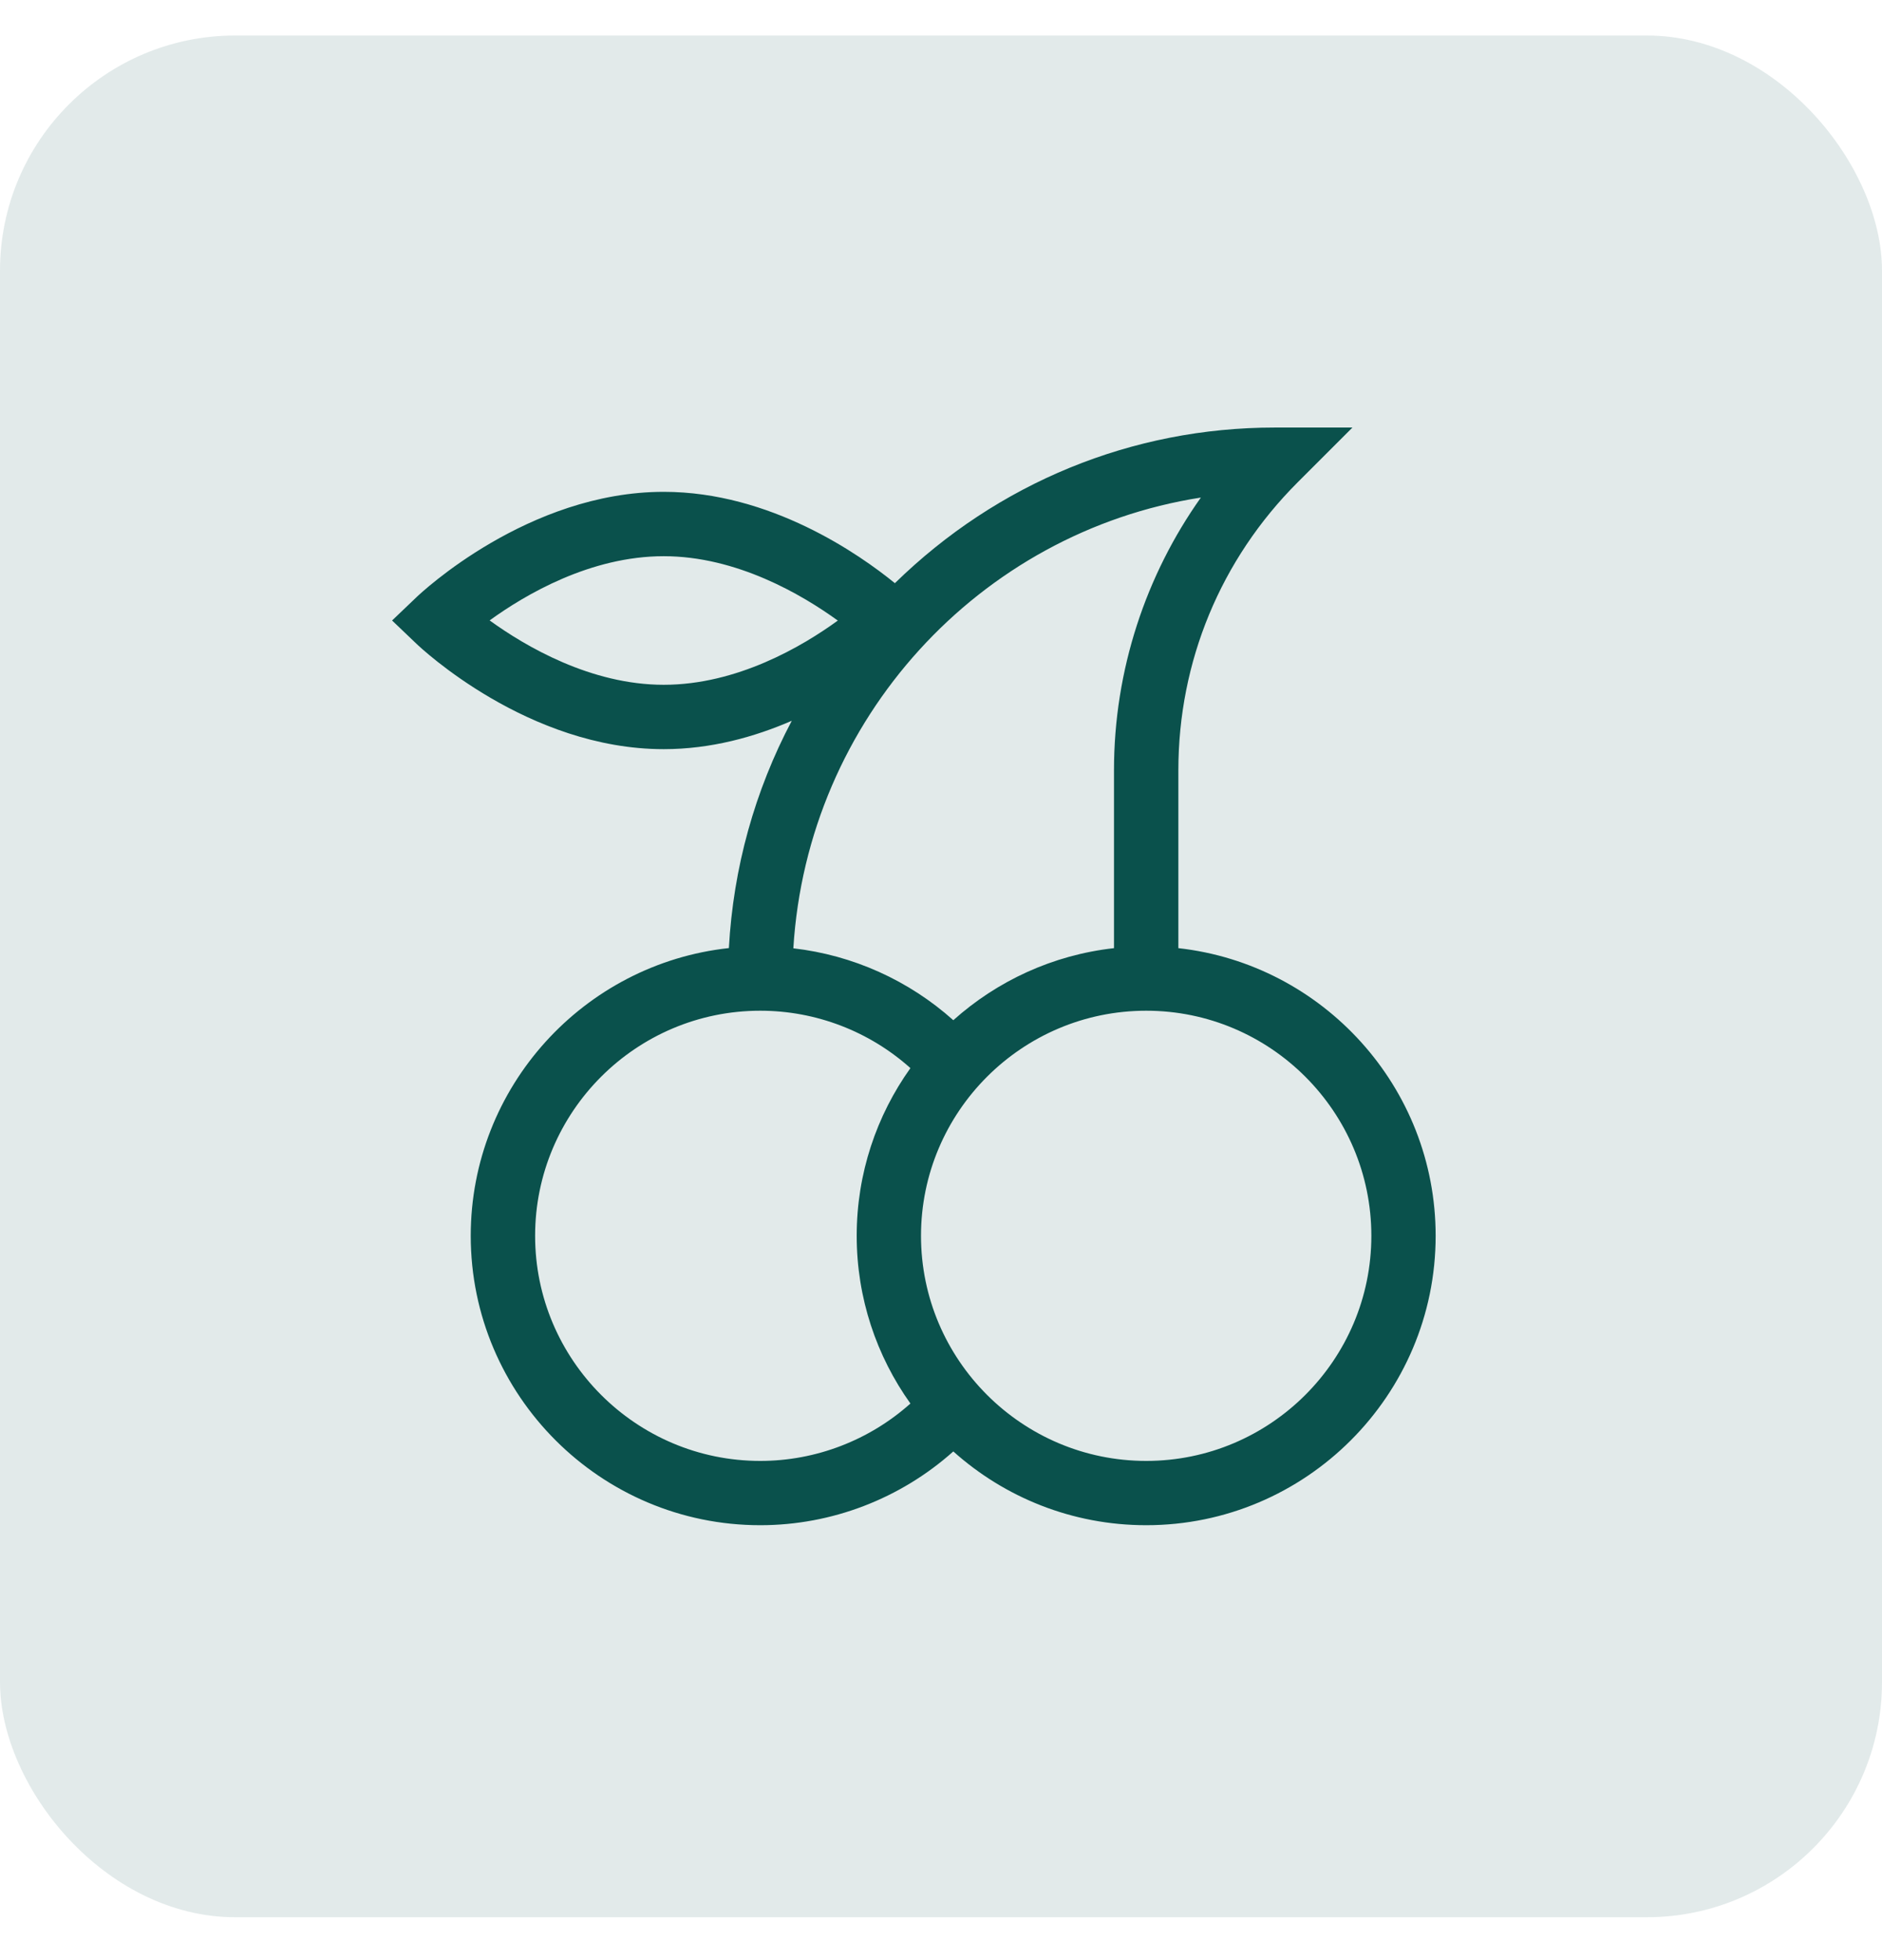 <svg width="24" height="25" viewBox="0 0 24 25" fill="none" xmlns="http://www.w3.org/2000/svg">
<rect y="0.453" width="24" height="24" rx="3" fill="#0A514C" fill-opacity="0.12"/>
<g clip-path="url(#clip0_4512_236)">
<path d="M5 7.914L5.31 8.21C5.367 8.265 6.734 9.555 8.464 9.555C9.066 9.555 9.623 9.399 10.097 9.193C9.626 10.084 9.351 11.068 9.295 12.092C7.447 12.292 6.003 13.861 6.003 15.762C6.003 17.797 7.659 19.453 9.695 19.453C10.607 19.453 11.483 19.114 12.157 18.512C12.81 19.097 13.672 19.453 14.617 19.453C16.652 19.453 18.308 17.797 18.308 15.762C18.308 13.865 16.87 12.298 15.027 12.093V9.824C15.027 8.437 15.567 7.134 16.547 6.153L17.247 5.453H16.257C14.438 5.453 12.722 6.157 11.412 7.438C10.961 7.071 9.825 6.273 8.464 6.273C6.734 6.273 5.367 7.563 5.31 7.618L5 7.914ZM6.824 15.762C6.824 14.179 8.112 12.891 9.695 12.891C10.405 12.891 11.086 13.154 11.61 13.623C11.179 14.227 10.925 14.965 10.925 15.762C10.925 16.558 11.179 17.297 11.61 17.901C11.086 18.369 10.405 18.633 9.695 18.633C8.112 18.633 6.824 17.345 6.824 15.762ZM17.488 15.762C17.488 17.345 16.2 18.633 14.617 18.633C13.034 18.633 11.745 17.345 11.745 15.762C11.745 14.179 13.034 12.891 14.617 12.891C16.2 12.891 17.488 14.179 17.488 15.762ZM15.314 6.346C14.615 7.331 14.206 8.543 14.206 9.824V12.093C13.424 12.18 12.714 12.513 12.157 13.012C11.588 12.503 10.875 12.182 10.117 12.095C10.296 9.17 12.491 6.786 15.314 6.346ZM8.464 7.094C9.394 7.094 10.227 7.584 10.684 7.915C10.229 8.246 9.398 8.734 8.464 8.734C7.535 8.734 6.701 8.244 6.244 7.913C6.699 7.583 7.53 7.094 8.464 7.094Z" fill="#0A514C"/>
</g>
<defs>
<clipPath id="clip0_4512_236">
<rect width="14" height="14" fill="white" transform="translate(5 5.453)"/>
</clipPath>
</defs>
</svg>
